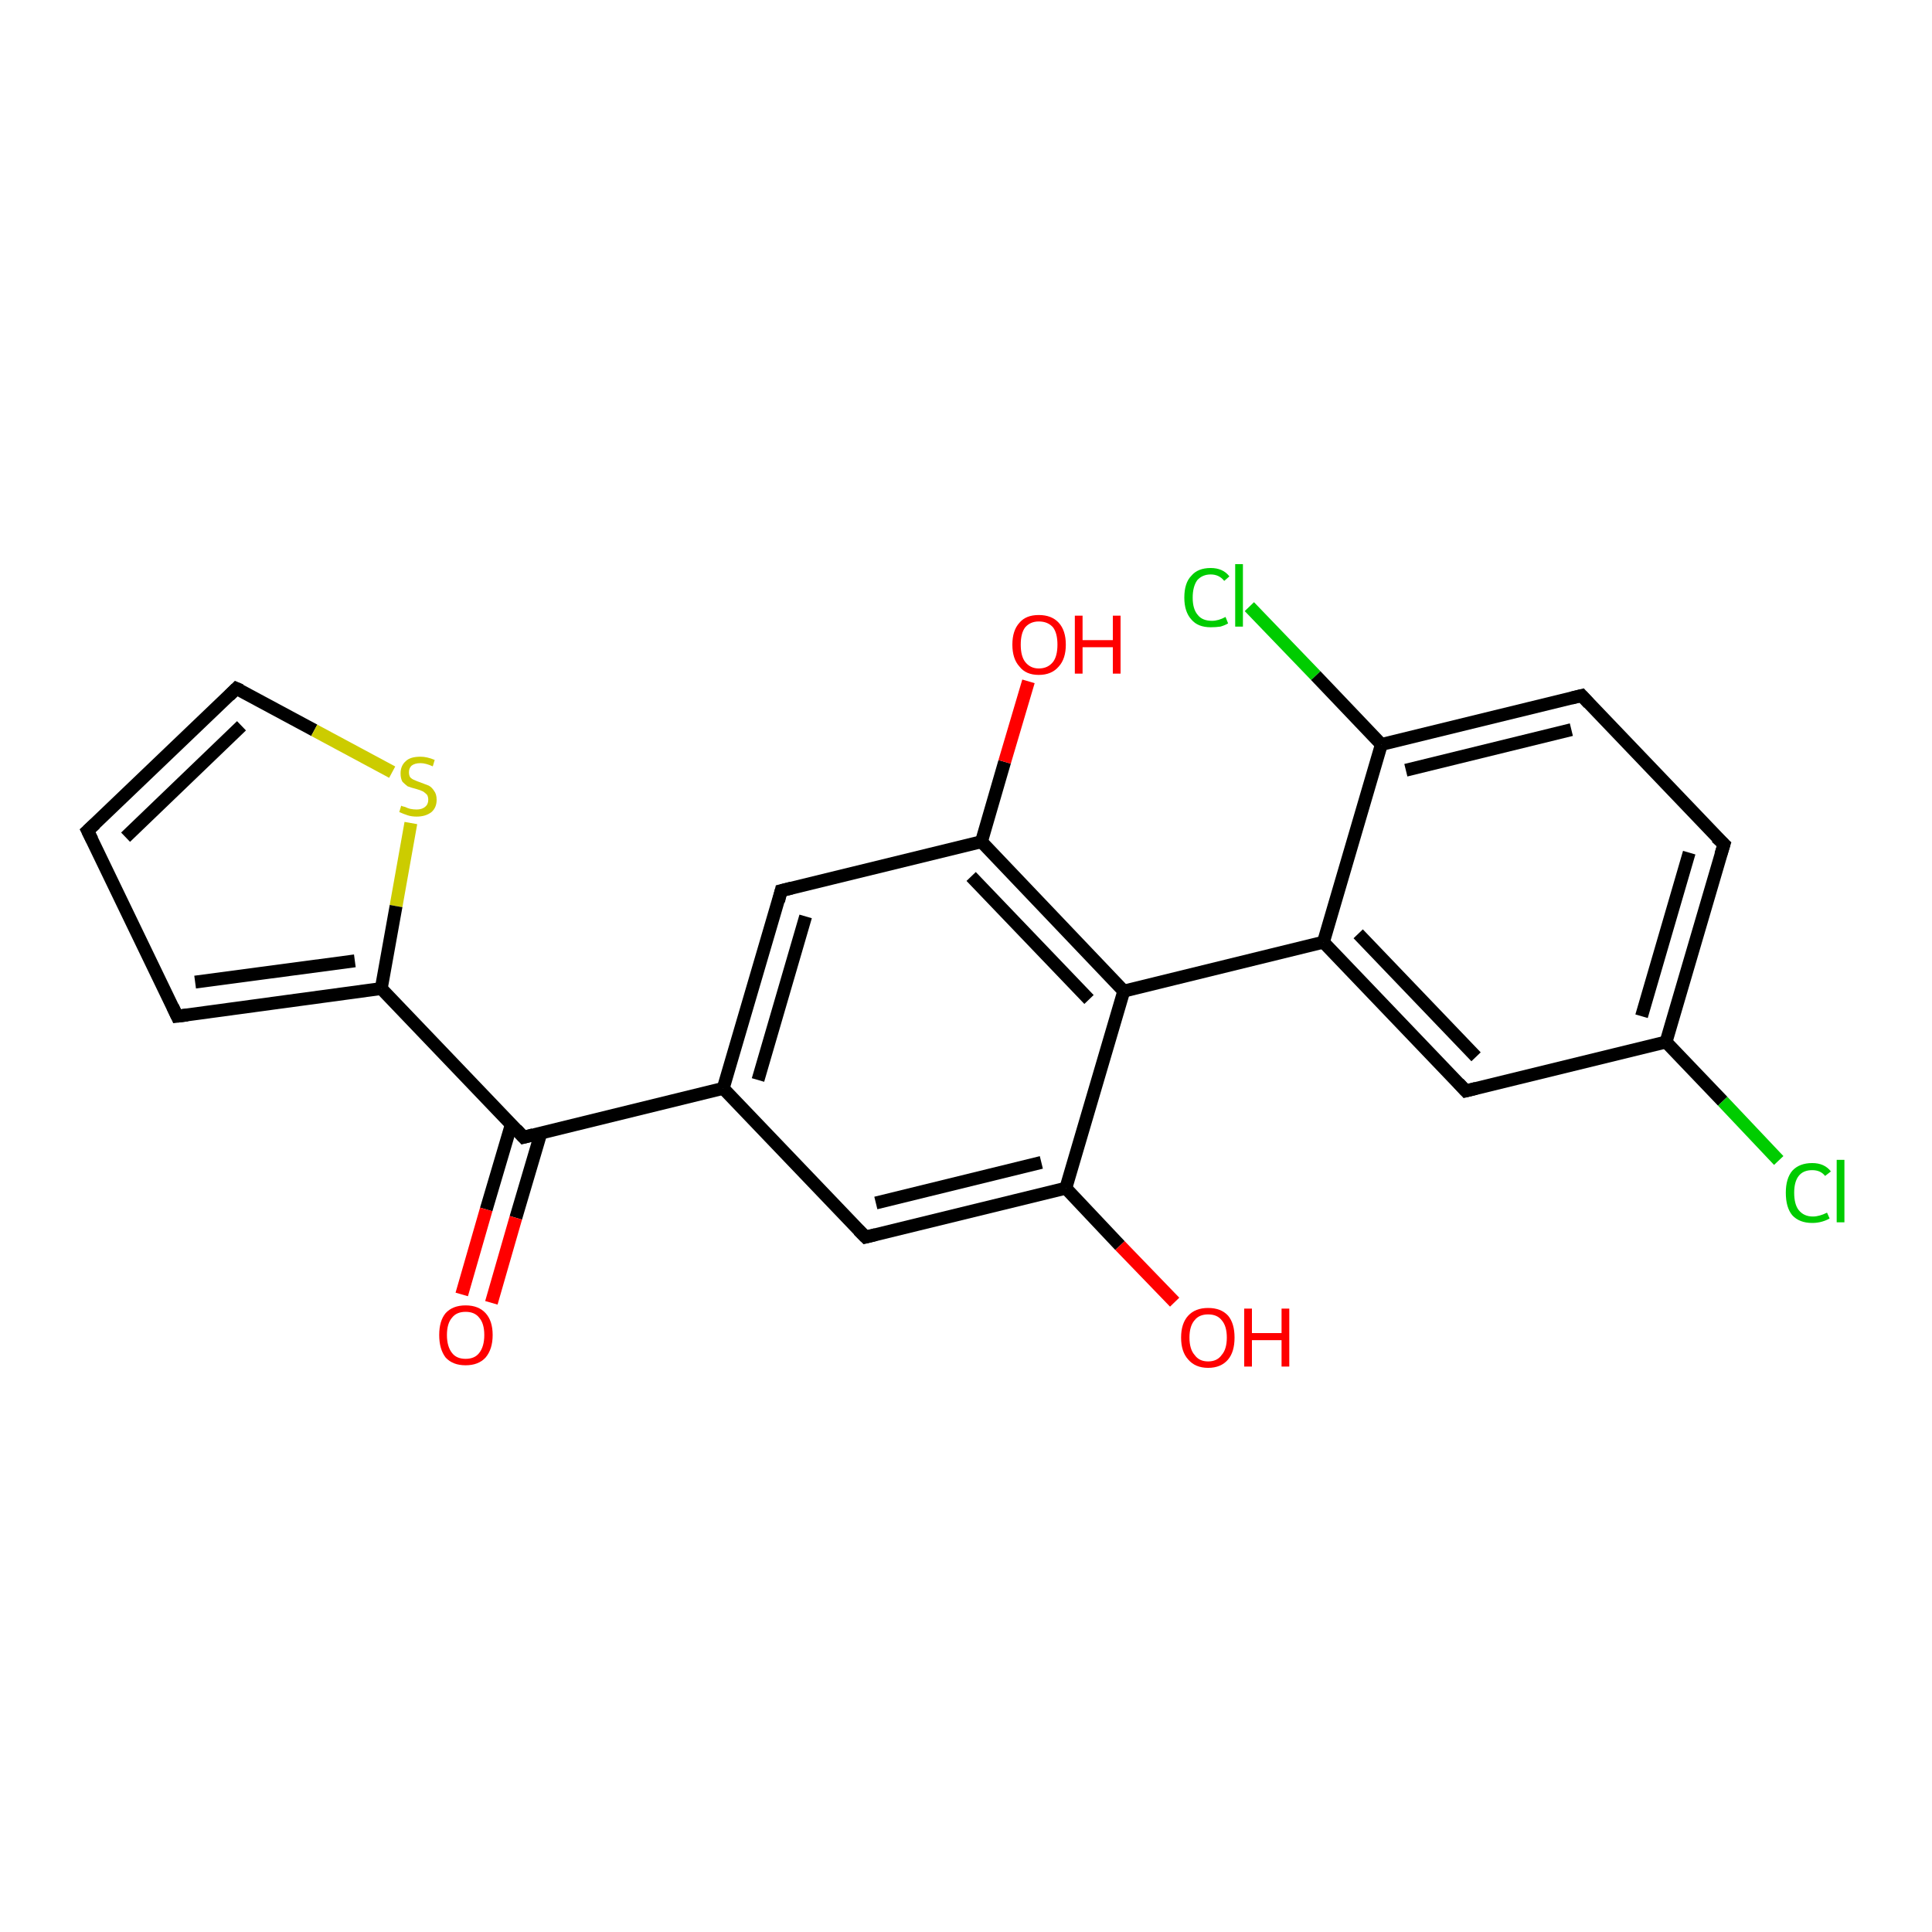<?xml version='1.0' encoding='iso-8859-1'?>
<svg version='1.1' baseProfile='full'
              xmlns='http://www.w3.org/2000/svg'
                      xmlns:rdkit='http://www.rdkit.org/xml'
                      xmlns:xlink='http://www.w3.org/1999/xlink'
                  xml:space='preserve'
width='300px' height='300px' viewBox='0 0 300 300'>
<!-- END OF HEADER -->
<rect style='opacity:1.0;fill:#FFFFFF;stroke:none' width='300.0' height='300.0' x='0.0' y='0.0'> </rect>
<path class='bond-0 atom-0 atom-1' d='M 182.4,202.2 L 173.9,193.4' style='fill:none;fill-rule:evenodd;stroke:#FF0000;stroke-width:2.0px;stroke-linecap:butt;stroke-linejoin:miter;stroke-opacity:1' />
<path class='bond-0 atom-0 atom-1' d='M 173.9,193.4 L 165.5,184.5' style='fill:none;fill-rule:evenodd;stroke:#000000;stroke-width:2.0px;stroke-linecap:butt;stroke-linejoin:miter;stroke-opacity:1' />
<path class='bond-1 atom-1 atom-2' d='M 165.5,184.5 L 134.4,192.1' style='fill:none;fill-rule:evenodd;stroke:#000000;stroke-width:2.0px;stroke-linecap:butt;stroke-linejoin:miter;stroke-opacity:1' />
<path class='bond-1 atom-1 atom-2' d='M 161.7,180.5 L 136.0,186.8' style='fill:none;fill-rule:evenodd;stroke:#000000;stroke-width:2.0px;stroke-linecap:butt;stroke-linejoin:miter;stroke-opacity:1' />
<path class='bond-2 atom-2 atom-3' d='M 134.4,192.1 L 112.3,169.0' style='fill:none;fill-rule:evenodd;stroke:#000000;stroke-width:2.0px;stroke-linecap:butt;stroke-linejoin:miter;stroke-opacity:1' />
<path class='bond-3 atom-3 atom-4' d='M 112.3,169.0 L 121.3,138.3' style='fill:none;fill-rule:evenodd;stroke:#000000;stroke-width:2.0px;stroke-linecap:butt;stroke-linejoin:miter;stroke-opacity:1' />
<path class='bond-3 atom-3 atom-4' d='M 117.7,167.7 L 125.1,142.3' style='fill:none;fill-rule:evenodd;stroke:#000000;stroke-width:2.0px;stroke-linecap:butt;stroke-linejoin:miter;stroke-opacity:1' />
<path class='bond-4 atom-4 atom-5' d='M 121.3,138.3 L 152.4,130.7' style='fill:none;fill-rule:evenodd;stroke:#000000;stroke-width:2.0px;stroke-linecap:butt;stroke-linejoin:miter;stroke-opacity:1' />
<path class='bond-5 atom-5 atom-6' d='M 152.4,130.7 L 156.0,118.3' style='fill:none;fill-rule:evenodd;stroke:#000000;stroke-width:2.0px;stroke-linecap:butt;stroke-linejoin:miter;stroke-opacity:1' />
<path class='bond-5 atom-5 atom-6' d='M 156.0,118.3 L 159.7,105.8' style='fill:none;fill-rule:evenodd;stroke:#FF0000;stroke-width:2.0px;stroke-linecap:butt;stroke-linejoin:miter;stroke-opacity:1' />
<path class='bond-6 atom-5 atom-7' d='M 152.4,130.7 L 174.5,153.9' style='fill:none;fill-rule:evenodd;stroke:#000000;stroke-width:2.0px;stroke-linecap:butt;stroke-linejoin:miter;stroke-opacity:1' />
<path class='bond-6 atom-5 atom-7' d='M 150.8,136.1 L 169.1,155.2' style='fill:none;fill-rule:evenodd;stroke:#000000;stroke-width:2.0px;stroke-linecap:butt;stroke-linejoin:miter;stroke-opacity:1' />
<path class='bond-7 atom-7 atom-8' d='M 174.5,153.9 L 205.5,146.3' style='fill:none;fill-rule:evenodd;stroke:#000000;stroke-width:2.0px;stroke-linecap:butt;stroke-linejoin:miter;stroke-opacity:1' />
<path class='bond-8 atom-8 atom-9' d='M 205.5,146.3 L 227.6,169.4' style='fill:none;fill-rule:evenodd;stroke:#000000;stroke-width:2.0px;stroke-linecap:butt;stroke-linejoin:miter;stroke-opacity:1' />
<path class='bond-8 atom-8 atom-9' d='M 210.9,145.0 L 229.2,164.1' style='fill:none;fill-rule:evenodd;stroke:#000000;stroke-width:2.0px;stroke-linecap:butt;stroke-linejoin:miter;stroke-opacity:1' />
<path class='bond-9 atom-9 atom-10' d='M 227.6,169.4 L 258.7,161.8' style='fill:none;fill-rule:evenodd;stroke:#000000;stroke-width:2.0px;stroke-linecap:butt;stroke-linejoin:miter;stroke-opacity:1' />
<path class='bond-10 atom-10 atom-11' d='M 258.7,161.8 L 267.5,171.0' style='fill:none;fill-rule:evenodd;stroke:#000000;stroke-width:2.0px;stroke-linecap:butt;stroke-linejoin:miter;stroke-opacity:1' />
<path class='bond-10 atom-10 atom-11' d='M 267.5,171.0 L 276.2,180.2' style='fill:none;fill-rule:evenodd;stroke:#00CC00;stroke-width:2.0px;stroke-linecap:butt;stroke-linejoin:miter;stroke-opacity:1' />
<path class='bond-11 atom-10 atom-12' d='M 258.7,161.8 L 267.7,131.1' style='fill:none;fill-rule:evenodd;stroke:#000000;stroke-width:2.0px;stroke-linecap:butt;stroke-linejoin:miter;stroke-opacity:1' />
<path class='bond-11 atom-10 atom-12' d='M 254.9,157.8 L 262.3,132.4' style='fill:none;fill-rule:evenodd;stroke:#000000;stroke-width:2.0px;stroke-linecap:butt;stroke-linejoin:miter;stroke-opacity:1' />
<path class='bond-12 atom-12 atom-13' d='M 267.7,131.1 L 245.6,108.0' style='fill:none;fill-rule:evenodd;stroke:#000000;stroke-width:2.0px;stroke-linecap:butt;stroke-linejoin:miter;stroke-opacity:1' />
<path class='bond-13 atom-13 atom-14' d='M 245.6,108.0 L 214.5,115.6' style='fill:none;fill-rule:evenodd;stroke:#000000;stroke-width:2.0px;stroke-linecap:butt;stroke-linejoin:miter;stroke-opacity:1' />
<path class='bond-13 atom-13 atom-14' d='M 244.0,113.3 L 218.3,119.6' style='fill:none;fill-rule:evenodd;stroke:#000000;stroke-width:2.0px;stroke-linecap:butt;stroke-linejoin:miter;stroke-opacity:1' />
<path class='bond-14 atom-14 atom-15' d='M 214.5,115.6 L 204.3,104.9' style='fill:none;fill-rule:evenodd;stroke:#000000;stroke-width:2.0px;stroke-linecap:butt;stroke-linejoin:miter;stroke-opacity:1' />
<path class='bond-14 atom-14 atom-15' d='M 204.3,104.9 L 194.0,94.2' style='fill:none;fill-rule:evenodd;stroke:#00CC00;stroke-width:2.0px;stroke-linecap:butt;stroke-linejoin:miter;stroke-opacity:1' />
<path class='bond-15 atom-3 atom-16' d='M 112.3,169.0 L 81.3,176.6' style='fill:none;fill-rule:evenodd;stroke:#000000;stroke-width:2.0px;stroke-linecap:butt;stroke-linejoin:miter;stroke-opacity:1' />
<path class='bond-16 atom-16 atom-17' d='M 79.4,174.6 L 75.5,187.8' style='fill:none;fill-rule:evenodd;stroke:#000000;stroke-width:2.0px;stroke-linecap:butt;stroke-linejoin:miter;stroke-opacity:1' />
<path class='bond-16 atom-16 atom-17' d='M 75.5,187.8 L 71.7,201.0' style='fill:none;fill-rule:evenodd;stroke:#FF0000;stroke-width:2.0px;stroke-linecap:butt;stroke-linejoin:miter;stroke-opacity:1' />
<path class='bond-16 atom-16 atom-17' d='M 84.0,175.9 L 80.1,189.1' style='fill:none;fill-rule:evenodd;stroke:#000000;stroke-width:2.0px;stroke-linecap:butt;stroke-linejoin:miter;stroke-opacity:1' />
<path class='bond-16 atom-16 atom-17' d='M 80.1,189.1 L 76.3,202.3' style='fill:none;fill-rule:evenodd;stroke:#FF0000;stroke-width:2.0px;stroke-linecap:butt;stroke-linejoin:miter;stroke-opacity:1' />
<path class='bond-17 atom-16 atom-18' d='M 81.3,176.6 L 59.2,153.5' style='fill:none;fill-rule:evenodd;stroke:#000000;stroke-width:2.0px;stroke-linecap:butt;stroke-linejoin:miter;stroke-opacity:1' />
<path class='bond-18 atom-18 atom-19' d='M 59.2,153.5 L 27.5,157.8' style='fill:none;fill-rule:evenodd;stroke:#000000;stroke-width:2.0px;stroke-linecap:butt;stroke-linejoin:miter;stroke-opacity:1' />
<path class='bond-18 atom-18 atom-19' d='M 55.1,149.2 L 30.3,152.5' style='fill:none;fill-rule:evenodd;stroke:#000000;stroke-width:2.0px;stroke-linecap:butt;stroke-linejoin:miter;stroke-opacity:1' />
<path class='bond-19 atom-19 atom-20' d='M 27.5,157.8 L 13.6,129.0' style='fill:none;fill-rule:evenodd;stroke:#000000;stroke-width:2.0px;stroke-linecap:butt;stroke-linejoin:miter;stroke-opacity:1' />
<path class='bond-20 atom-20 atom-21' d='M 13.6,129.0 L 36.7,106.9' style='fill:none;fill-rule:evenodd;stroke:#000000;stroke-width:2.0px;stroke-linecap:butt;stroke-linejoin:miter;stroke-opacity:1' />
<path class='bond-20 atom-20 atom-21' d='M 19.5,130.0 L 37.5,112.7' style='fill:none;fill-rule:evenodd;stroke:#000000;stroke-width:2.0px;stroke-linecap:butt;stroke-linejoin:miter;stroke-opacity:1' />
<path class='bond-21 atom-21 atom-22' d='M 36.7,106.9 L 48.8,113.4' style='fill:none;fill-rule:evenodd;stroke:#000000;stroke-width:2.0px;stroke-linecap:butt;stroke-linejoin:miter;stroke-opacity:1' />
<path class='bond-21 atom-21 atom-22' d='M 48.8,113.4 L 60.9,119.9' style='fill:none;fill-rule:evenodd;stroke:#CCCC00;stroke-width:2.0px;stroke-linecap:butt;stroke-linejoin:miter;stroke-opacity:1' />
<path class='bond-22 atom-7 atom-1' d='M 174.5,153.9 L 165.5,184.5' style='fill:none;fill-rule:evenodd;stroke:#000000;stroke-width:2.0px;stroke-linecap:butt;stroke-linejoin:miter;stroke-opacity:1' />
<path class='bond-23 atom-14 atom-8' d='M 214.5,115.6 L 205.5,146.3' style='fill:none;fill-rule:evenodd;stroke:#000000;stroke-width:2.0px;stroke-linecap:butt;stroke-linejoin:miter;stroke-opacity:1' />
<path class='bond-24 atom-22 atom-18' d='M 63.8,127.8 L 61.5,140.7' style='fill:none;fill-rule:evenodd;stroke:#CCCC00;stroke-width:2.0px;stroke-linecap:butt;stroke-linejoin:miter;stroke-opacity:1' />
<path class='bond-24 atom-22 atom-18' d='M 61.5,140.7 L 59.2,153.5' style='fill:none;fill-rule:evenodd;stroke:#000000;stroke-width:2.0px;stroke-linecap:butt;stroke-linejoin:miter;stroke-opacity:1' />
<path d='M 136.0,191.7 L 134.4,192.1 L 133.3,191.0' style='fill:none;stroke:#000000;stroke-width:2.0px;stroke-linecap:butt;stroke-linejoin:miter;stroke-opacity:1;' />
<path d='M 120.9,139.9 L 121.3,138.3 L 122.9,137.9' style='fill:none;stroke:#000000;stroke-width:2.0px;stroke-linecap:butt;stroke-linejoin:miter;stroke-opacity:1;' />
<path d='M 226.5,168.2 L 227.6,169.4 L 229.2,169.0' style='fill:none;stroke:#000000;stroke-width:2.0px;stroke-linecap:butt;stroke-linejoin:miter;stroke-opacity:1;' />
<path d='M 267.2,132.7 L 267.7,131.1 L 266.5,130.0' style='fill:none;stroke:#000000;stroke-width:2.0px;stroke-linecap:butt;stroke-linejoin:miter;stroke-opacity:1;' />
<path d='M 246.7,109.2 L 245.6,108.0 L 244.0,108.4' style='fill:none;stroke:#000000;stroke-width:2.0px;stroke-linecap:butt;stroke-linejoin:miter;stroke-opacity:1;' />
<path d='M 82.8,176.2 L 81.3,176.6 L 80.2,175.4' style='fill:none;stroke:#000000;stroke-width:2.0px;stroke-linecap:butt;stroke-linejoin:miter;stroke-opacity:1;' />
<path d='M 29.1,157.6 L 27.5,157.8 L 26.8,156.3' style='fill:none;stroke:#000000;stroke-width:2.0px;stroke-linecap:butt;stroke-linejoin:miter;stroke-opacity:1;' />
<path d='M 14.3,130.4 L 13.6,129.0 L 14.8,127.9' style='fill:none;stroke:#000000;stroke-width:2.0px;stroke-linecap:butt;stroke-linejoin:miter;stroke-opacity:1;' />
<path d='M 35.6,108.0 L 36.7,106.9 L 37.4,107.2' style='fill:none;stroke:#000000;stroke-width:2.0px;stroke-linecap:butt;stroke-linejoin:miter;stroke-opacity:1;' />
<path class='atom-0' d='M 183.4 207.7
Q 183.4 205.5, 184.5 204.3
Q 185.6 203.1, 187.6 203.1
Q 189.6 203.1, 190.7 204.3
Q 191.7 205.5, 191.7 207.7
Q 191.7 209.9, 190.7 211.1
Q 189.6 212.4, 187.6 212.4
Q 185.6 212.4, 184.5 211.1
Q 183.4 209.9, 183.4 207.7
M 187.6 211.4
Q 189.0 211.4, 189.7 210.4
Q 190.5 209.5, 190.5 207.7
Q 190.5 205.9, 189.7 205.0
Q 189.0 204.1, 187.6 204.1
Q 186.2 204.1, 185.5 205.0
Q 184.7 205.9, 184.7 207.7
Q 184.7 209.5, 185.5 210.4
Q 186.2 211.4, 187.6 211.4
' fill='#FF0000'/>
<path class='atom-0' d='M 193.2 203.2
L 194.4 203.2
L 194.4 207.0
L 199.0 207.0
L 199.0 203.2
L 200.2 203.2
L 200.2 212.2
L 199.0 212.2
L 199.0 208.1
L 194.4 208.1
L 194.4 212.2
L 193.2 212.2
L 193.2 203.2
' fill='#FF0000'/>
<path class='atom-6' d='M 157.2 100.1
Q 157.2 97.9, 158.3 96.7
Q 159.3 95.5, 161.3 95.5
Q 163.3 95.5, 164.4 96.7
Q 165.5 97.9, 165.5 100.1
Q 165.5 102.3, 164.4 103.5
Q 163.3 104.8, 161.3 104.8
Q 159.3 104.8, 158.3 103.5
Q 157.2 102.3, 157.2 100.1
M 161.3 103.8
Q 162.7 103.8, 163.5 102.8
Q 164.2 101.9, 164.2 100.1
Q 164.2 98.3, 163.5 97.4
Q 162.7 96.5, 161.3 96.5
Q 160.0 96.5, 159.2 97.4
Q 158.5 98.3, 158.5 100.1
Q 158.5 101.9, 159.2 102.8
Q 160.0 103.8, 161.3 103.8
' fill='#FF0000'/>
<path class='atom-6' d='M 166.9 95.6
L 168.1 95.6
L 168.1 99.4
L 172.8 99.4
L 172.8 95.6
L 174.0 95.6
L 174.0 104.6
L 172.8 104.6
L 172.8 100.5
L 168.1 100.5
L 168.1 104.6
L 166.9 104.6
L 166.9 95.6
' fill='#FF0000'/>
<path class='atom-11' d='M 277.3 185.2
Q 277.3 183.0, 278.3 181.8
Q 279.4 180.6, 281.4 180.6
Q 283.3 180.6, 284.3 181.9
L 283.4 182.6
Q 282.7 181.7, 281.4 181.7
Q 280.0 181.7, 279.3 182.6
Q 278.6 183.5, 278.6 185.2
Q 278.6 187.0, 279.3 187.9
Q 280.1 188.9, 281.5 188.9
Q 282.5 188.9, 283.7 188.3
L 284.1 189.2
Q 283.6 189.5, 282.9 189.7
Q 282.2 189.9, 281.4 189.9
Q 279.4 189.9, 278.3 188.7
Q 277.3 187.5, 277.3 185.2
' fill='#00CC00'/>
<path class='atom-11' d='M 285.2 180.1
L 286.4 180.1
L 286.4 189.8
L 285.2 189.8
L 285.2 180.1
' fill='#00CC00'/>
<path class='atom-15' d='M 183.9 92.8
Q 183.9 90.5, 185.0 89.4
Q 186.0 88.2, 188.0 88.2
Q 189.9 88.2, 190.9 89.5
L 190.1 90.2
Q 189.3 89.2, 188.0 89.2
Q 186.7 89.2, 185.9 90.1
Q 185.2 91.1, 185.2 92.8
Q 185.2 94.6, 186.0 95.5
Q 186.7 96.4, 188.2 96.4
Q 189.2 96.4, 190.3 95.8
L 190.7 96.8
Q 190.2 97.1, 189.5 97.3
Q 188.8 97.4, 188.0 97.4
Q 186.0 97.4, 185.0 96.2
Q 183.9 95.0, 183.9 92.8
' fill='#00CC00'/>
<path class='atom-15' d='M 191.8 87.6
L 193.0 87.6
L 193.0 97.3
L 191.8 97.3
L 191.8 87.6
' fill='#00CC00'/>
<path class='atom-17' d='M 68.2 207.3
Q 68.2 205.1, 69.2 203.9
Q 70.3 202.7, 72.3 202.7
Q 74.3 202.7, 75.4 203.9
Q 76.5 205.1, 76.5 207.3
Q 76.5 209.5, 75.4 210.8
Q 74.3 212.0, 72.3 212.0
Q 70.3 212.0, 69.2 210.8
Q 68.2 209.5, 68.2 207.3
M 72.3 211.0
Q 73.7 211.0, 74.4 210.1
Q 75.2 209.1, 75.2 207.3
Q 75.2 205.5, 74.4 204.6
Q 73.7 203.7, 72.3 203.7
Q 70.9 203.7, 70.2 204.6
Q 69.4 205.5, 69.4 207.3
Q 69.4 209.1, 70.2 210.1
Q 70.9 211.0, 72.3 211.0
' fill='#FF0000'/>
<path class='atom-22' d='M 62.3 125.1
Q 62.4 125.2, 62.9 125.3
Q 63.3 125.5, 63.7 125.6
Q 64.2 125.7, 64.7 125.7
Q 65.5 125.7, 66.0 125.3
Q 66.5 124.9, 66.5 124.2
Q 66.5 123.7, 66.3 123.4
Q 66.0 123.1, 65.7 122.9
Q 65.3 122.7, 64.6 122.5
Q 63.8 122.3, 63.3 122.1
Q 62.9 121.8, 62.5 121.4
Q 62.2 120.9, 62.2 120.1
Q 62.2 118.9, 63.0 118.2
Q 63.7 117.5, 65.3 117.5
Q 66.3 117.5, 67.5 118.0
L 67.2 119.0
Q 66.1 118.5, 65.3 118.5
Q 64.4 118.5, 63.9 118.9
Q 63.5 119.3, 63.5 119.9
Q 63.5 120.4, 63.7 120.7
Q 64.0 121.0, 64.3 121.1
Q 64.7 121.3, 65.3 121.5
Q 66.1 121.8, 66.6 122.0
Q 67.1 122.3, 67.4 122.8
Q 67.8 123.3, 67.8 124.2
Q 67.8 125.4, 67.0 126.1
Q 66.1 126.8, 64.7 126.8
Q 63.9 126.8, 63.3 126.6
Q 62.7 126.4, 62.0 126.1
L 62.3 125.1
' fill='#CCCC00'/>
</svg>
